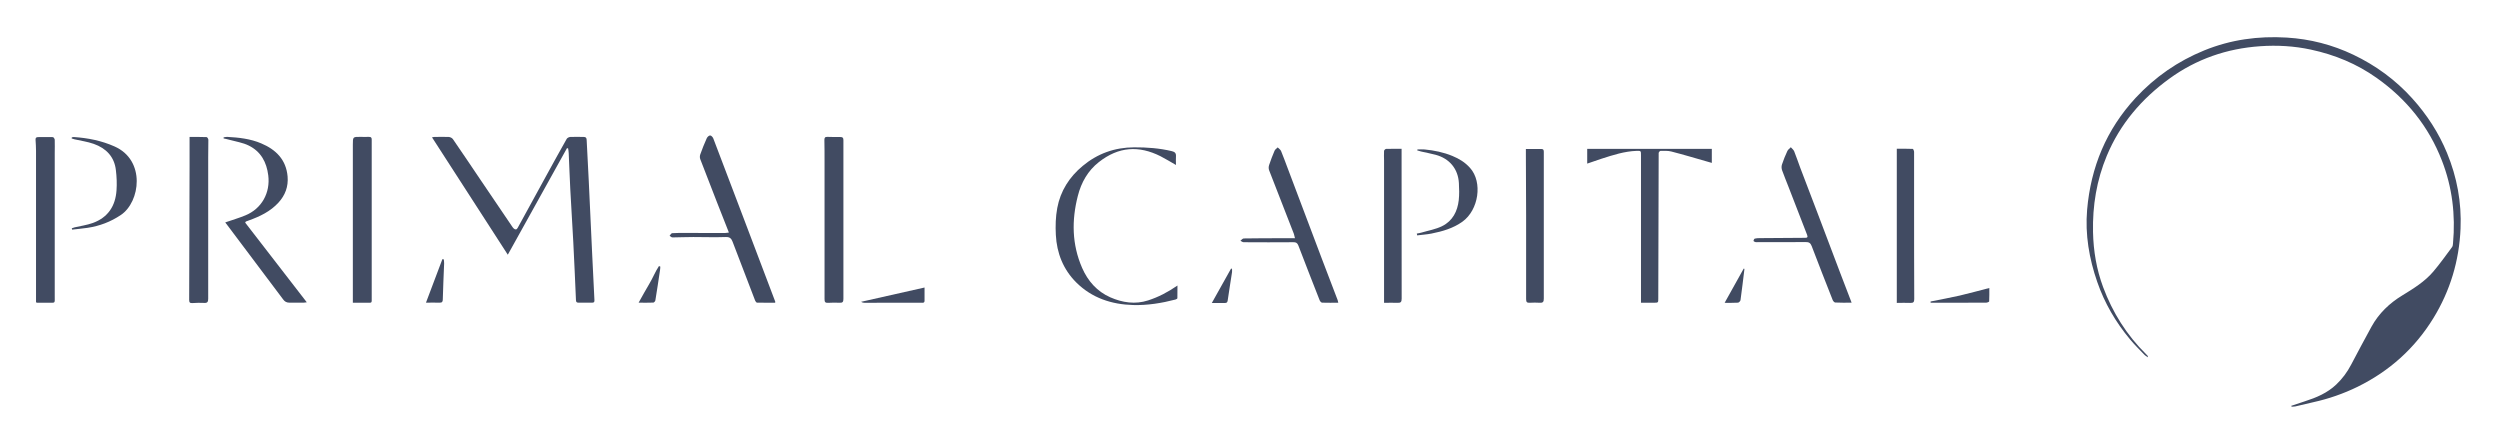 <svg width="318" height="56" viewBox="0 0 318 56" fill="none" xmlns="http://www.w3.org/2000/svg">
<path d="M291.482 51.61C292.042 51.42 292.602 51.23 293.162 51.05C294.632 50.58 296.042 49.99 297.182 48.9C297.952 48.17 298.572 47.33 299.062 46.39C299.912 44.77 300.782 43.15 301.662 41.54C302.592 39.85 303.952 38.56 305.582 37.57C307.002 36.7 308.422 35.83 309.512 34.55C310.362 33.55 311.122 32.48 311.902 31.43C311.992 31.31 312.012 31.12 312.022 30.96C312.352 27.35 311.932 23.82 310.612 20.43C308.932 16.09 306.122 12.61 302.312 9.91C299.772 8.11 296.972 6.96 293.942 6.31C291.812 5.85 289.652 5.73 287.492 5.88C283.262 6.17 279.382 7.51 275.952 10C272.422 12.56 269.672 15.77 267.982 19.82C266.692 22.92 266.162 26.15 266.232 29.51C266.282 31.93 266.682 34.27 267.512 36.51C268.712 39.74 270.512 42.62 272.992 45.06C273.062 45.13 273.132 45.2 273.192 45.27C273.202 45.29 273.192 45.32 273.222 45.45C273.052 45.33 272.912 45.27 272.812 45.17C272.182 44.51 271.522 43.87 270.942 43.17C269.122 40.99 267.702 38.56 266.772 35.87C265.742 32.9 265.212 29.84 265.482 26.68C265.952 21.26 267.922 16.48 271.652 12.45C274.122 9.79 277.022 7.78 280.382 6.41C283.752 5.04 287.242 4.56 290.872 4.78C293.852 4.96 296.672 5.69 299.342 6.96C302.192 8.32 304.712 10.16 306.832 12.51C308.702 14.58 310.202 16.89 311.262 19.46C312.532 22.54 313.122 25.74 312.982 29.07C312.812 33.17 311.662 36.98 309.532 40.46C307.182 44.29 303.942 47.21 299.882 49.2C298.082 50.08 296.202 50.73 294.252 51.16C293.482 51.33 292.722 51.53 291.952 51.7C291.802 51.73 291.642 51.72 291.482 51.73C291.482 51.68 291.462 51.63 291.452 51.59L291.482 51.61Z" fill="#414B62"/>
<path d="M72.112 18.86C69.612 23.35 67.122 27.85 64.592 32.4C61.342 27.36 58.152 22.44 54.952 17.47C55.062 17.45 55.152 17.42 55.252 17.42C55.862 17.42 56.472 17.39 57.082 17.42C57.262 17.43 57.512 17.55 57.612 17.7C58.822 19.45 60.002 21.22 61.192 22.98C62.502 24.91 63.812 26.85 65.122 28.78C65.192 28.88 65.262 28.99 65.352 29.07C65.552 29.24 65.722 29.23 65.852 28.98C67.072 26.75 68.292 24.52 69.512 22.3C70.362 20.75 71.212 19.21 72.082 17.67C72.152 17.54 72.382 17.43 72.542 17.42C73.112 17.39 73.682 17.42 74.252 17.42C74.522 17.42 74.612 17.54 74.622 17.79C74.702 19.54 74.802 21.29 74.892 23.04C75.042 26.11 75.182 29.19 75.322 32.26C75.412 34.23 75.512 36.2 75.612 38.17C75.622 38.4 75.572 38.5 75.332 38.5C74.752 38.5 74.162 38.5 73.582 38.5C73.352 38.5 73.272 38.41 73.262 38.18C73.152 35.71 73.052 33.24 72.922 30.78C72.812 28.55 72.652 26.32 72.542 24.09C72.462 22.56 72.412 21.03 72.342 19.5C72.342 19.29 72.292 19.08 72.262 18.87C72.212 18.87 72.162 18.86 72.112 18.85V18.86Z" fill="#414B62"/>
<path d="M92.712 29.57C92.192 28.24 91.682 26.98 91.192 25.71C90.482 23.89 89.772 22.07 89.072 20.24C89.002 20.06 89.012 19.82 89.072 19.65C89.322 18.95 89.592 18.26 89.902 17.58C89.972 17.42 90.192 17.22 90.332 17.23C90.472 17.23 90.672 17.45 90.732 17.61C92.002 20.93 93.262 24.26 94.522 27.58C95.882 31.18 97.252 34.77 98.612 38.37C98.612 38.39 98.612 38.42 98.602 38.51C97.842 38.51 97.072 38.51 96.302 38.5C96.212 38.5 96.092 38.34 96.052 38.23C95.092 35.74 94.132 33.24 93.182 30.74C93.022 30.32 92.812 30.13 92.312 30.15C90.942 30.2 89.562 30.15 88.192 30.15C87.302 30.15 86.422 30.19 85.532 30.2C85.412 30.2 85.292 30.06 85.172 29.99C85.282 29.87 85.382 29.66 85.502 29.66C86.072 29.62 86.632 29.63 87.202 29.63C88.862 29.63 90.532 29.64 92.192 29.64C92.342 29.64 92.492 29.6 92.702 29.58L92.712 29.57Z" fill="#414B62"/>
<path d="M208.733 38.52C208.733 37.56 208.733 36.66 208.733 35.77C208.733 30.43 208.733 25.08 208.733 19.74C208.733 19.19 208.733 19.18 208.193 19.19C206.643 19.24 205.173 19.72 203.713 20.19C203.123 20.38 202.543 20.59 201.893 20.81V18.94H217.743V20.72C217.553 20.67 217.403 20.63 217.253 20.58C215.703 20.14 214.153 19.67 212.583 19.27C212.153 19.16 211.673 19.19 211.223 19.19C211.143 19.19 210.983 19.36 210.983 19.46C210.963 25.63 210.943 31.8 210.933 37.97C210.933 38.5 210.933 38.5 210.383 38.51C209.843 38.51 209.313 38.51 208.723 38.51L208.733 38.52Z" fill="#414B62"/>
<path d="M31.182 28.31C33.772 31.66 36.372 35.03 39.022 38.45C38.862 38.47 38.732 38.5 38.602 38.5C38.002 38.5 37.412 38.5 36.812 38.5C36.452 38.5 36.212 38.36 36.012 38.08C33.712 35.02 31.412 31.96 29.112 28.9C28.952 28.68 28.782 28.47 28.652 28.29C29.522 27.99 30.372 27.74 31.202 27.4C33.292 26.55 34.402 24.52 34.122 22.3C33.912 20.62 33.182 19.28 31.652 18.52C30.892 18.14 30.002 18.01 29.172 17.78C28.932 17.71 28.682 17.66 28.442 17.61V17.47C28.592 17.45 28.742 17.41 28.892 17.41C30.382 17.49 31.852 17.65 33.232 18.24C35.102 19.03 36.392 20.31 36.582 22.44C36.692 23.73 36.282 24.83 35.422 25.77C34.382 26.91 33.042 27.54 31.622 28.05C31.502 28.09 31.392 28.14 31.272 28.18C31.272 28.18 31.262 28.2 31.202 28.29L31.182 28.31Z" fill="#414B62"/>
<path d="M4.582 38.45C4.582 38.31 4.582 38.16 4.582 38.02C4.582 31.74 4.582 25.46 4.582 19.19C4.582 18.72 4.552 18.25 4.522 17.79C4.502 17.56 4.592 17.45 4.812 17.44C5.452 17.44 6.092 17.42 6.722 17.44C6.812 17.44 6.952 17.65 6.962 17.77C6.982 18.33 6.962 18.9 6.962 19.47C6.962 25.53 6.962 31.58 6.962 37.64C6.962 38.67 7.082 38.49 6.072 38.51C5.632 38.51 5.182 38.51 4.742 38.51C4.702 38.51 4.662 38.49 4.582 38.46V38.45Z" fill="#414B62"/>
<path d="M44.882 38.51C44.882 37.63 44.882 36.82 44.882 36.01C44.882 30.13 44.882 24.26 44.882 18.38C44.882 17.4 44.882 17.4 45.862 17.41C46.212 17.41 46.552 17.43 46.902 17.41C47.202 17.4 47.302 17.52 47.282 17.8C47.282 17.87 47.282 17.94 47.282 18.01C47.282 24.6 47.282 31.2 47.282 37.79C47.282 38.62 47.362 38.5 46.582 38.51C46.042 38.51 45.502 38.51 44.902 38.51H44.882Z" fill="#414B62"/>
<path d="M107.282 27.96C107.282 31.31 107.282 34.67 107.282 38.02C107.282 38.41 107.172 38.53 106.792 38.51C106.312 38.49 105.822 38.49 105.332 38.52C104.952 38.54 104.882 38.4 104.882 38.04C104.892 32.22 104.882 26.39 104.882 20.57C104.882 19.65 104.882 18.72 104.862 17.8C104.862 17.52 104.942 17.4 105.242 17.41C105.792 17.43 106.352 17.43 106.902 17.43C107.182 17.43 107.282 17.52 107.282 17.82C107.272 21.2 107.282 24.58 107.282 27.96Z" fill="#414B62"/>
<path d="M149.573 20.98C148.883 20.59 148.263 20.2 147.613 19.87C144.863 18.49 142.293 18.64 139.773 20.62C138.383 21.71 137.533 23.21 137.103 24.91C136.303 28.01 136.343 31.09 137.643 34.07C138.373 35.75 139.553 37.08 141.233 37.82C142.763 38.49 144.383 38.75 146.043 38.21C147.343 37.79 148.543 37.17 149.773 36.32C149.773 36.92 149.773 37.43 149.763 37.93C149.763 37.99 149.613 38.08 149.523 38.1C147.763 38.56 145.963 38.85 144.143 38.8C141.403 38.73 138.903 37.91 136.913 35.94C135.243 34.28 134.423 32.2 134.303 29.88C134.243 28.75 134.273 27.58 134.483 26.46C134.883 24.3 136.023 22.51 137.713 21.11C139.593 19.54 141.783 18.75 144.253 18.74C145.883 18.73 147.493 18.85 149.073 19.23C149.443 19.32 149.613 19.49 149.583 19.89C149.553 20.23 149.583 20.58 149.583 20.99L149.573 20.98Z" fill="#414B62"/>
<path d="M24.113 17.42C24.843 17.42 25.562 17.41 26.282 17.44C26.363 17.44 26.503 17.66 26.503 17.78C26.503 18.52 26.483 19.27 26.483 20.02C26.483 26.01 26.483 32 26.483 37.99C26.483 38.4 26.383 38.56 25.953 38.53C25.473 38.5 24.983 38.52 24.492 38.55C24.172 38.57 24.062 38.49 24.062 38.15C24.082 32.49 24.093 26.83 24.113 21.17C24.113 19.94 24.113 18.72 24.113 17.43V17.42Z" fill="#414B62"/>
<path d="M170.232 38.51C169.502 38.51 168.842 38.52 168.172 38.5C168.062 38.5 167.912 38.32 167.862 38.2C166.952 35.88 166.042 33.56 165.152 31.23C165.022 30.9 164.852 30.8 164.512 30.81C162.402 30.83 160.292 30.82 158.192 30.81C158.052 30.81 157.912 30.69 157.782 30.62C157.922 30.52 158.062 30.33 158.202 30.33C159.742 30.3 161.282 30.31 162.822 30.3C163.432 30.3 164.032 30.3 164.722 30.3C164.662 30.05 164.632 29.9 164.582 29.75C163.532 27.05 162.472 24.36 161.432 21.66C161.352 21.46 161.362 21.19 161.432 20.99C161.632 20.38 161.872 19.77 162.122 19.18C162.192 19.01 162.382 18.89 162.522 18.75C162.672 18.9 162.872 19.03 162.952 19.21C163.252 19.92 163.502 20.65 163.782 21.37C165.242 25.24 166.702 29.11 168.162 32.97C168.822 34.71 169.492 36.44 170.152 38.18C170.182 38.27 170.192 38.36 170.232 38.52V38.51Z" fill="#414B62"/>
<path d="M235.512 38.5C234.762 38.5 234.102 38.52 233.442 38.48C233.322 38.48 233.162 38.28 233.112 38.15C232.212 35.87 231.312 33.58 230.442 31.29C230.292 30.9 230.082 30.78 229.672 30.79C227.662 30.81 225.652 30.8 223.642 30.8C223.522 30.8 223.392 30.82 223.272 30.79C223.182 30.77 223.032 30.67 223.042 30.63C223.062 30.53 223.132 30.37 223.212 30.35C223.412 30.3 223.622 30.29 223.832 30.29C225.742 30.27 227.662 30.26 229.572 30.25C229.842 30.25 230.002 30.22 229.862 29.87C229.062 27.84 228.282 25.81 227.502 23.78C227.232 23.07 226.932 22.37 226.682 21.66C226.602 21.44 226.592 21.16 226.662 20.94C226.852 20.35 227.092 19.77 227.352 19.21C227.442 19.02 227.642 18.89 227.792 18.73C227.942 18.9 228.142 19.05 228.222 19.25C228.502 19.94 228.732 20.65 228.992 21.34C229.732 23.3 230.492 25.25 231.232 27.21C232.182 29.71 233.122 32.21 234.072 34.71C234.542 35.94 235.012 37.18 235.522 38.49L235.512 38.5Z" fill="#414B62"/>
<path d="M178.282 18.91C178.282 19.58 178.282 20.18 178.282 20.79C178.282 26.52 178.282 32.25 178.292 37.98C178.292 38.4 178.182 38.54 177.762 38.52C177.212 38.49 176.662 38.52 176.052 38.52C176.052 38.15 176.052 37.83 176.052 37.5C176.052 31.8 176.052 26.1 176.052 20.4C176.052 20 176.022 19.6 176.052 19.2C176.052 19.1 176.222 18.94 176.312 18.94C176.942 18.92 177.582 18.93 178.272 18.93L178.282 18.91Z" fill="#414B62"/>
<path d="M241.272 38.51V18.92C241.952 18.92 242.632 18.91 243.302 18.94C243.362 18.94 243.472 19.19 243.472 19.32C243.472 21.67 243.472 24.01 243.472 26.36C243.472 30.25 243.472 34.15 243.492 38.04C243.492 38.43 243.372 38.54 243.002 38.53C242.442 38.5 241.872 38.53 241.272 38.53V38.51Z" fill="#414B62"/>
<path d="M194.092 18.95C194.802 18.95 195.422 18.95 196.042 18.95C196.302 18.95 196.372 19.06 196.372 19.3C196.362 20.03 196.372 20.76 196.372 21.49C196.372 26.98 196.362 32.48 196.372 37.97C196.372 38.38 196.282 38.54 195.842 38.51C195.432 38.48 195.012 38.49 194.592 38.51C194.232 38.53 194.122 38.43 194.122 38.05C194.132 34.49 194.122 30.93 194.122 27.36C194.122 24.82 194.102 22.28 194.092 19.74C194.092 19.48 194.092 19.22 194.092 18.93V18.95Z" fill="#414B62"/>
<path d="M9.132 17.48C9.222 17.46 9.312 17.42 9.392 17.43C11.182 17.55 12.912 17.89 14.572 18.63C18.562 20.4 17.832 25.69 15.382 27.34C14.072 28.22 12.672 28.75 11.132 28.98C10.482 29.08 9.822 29.13 9.172 29.21C9.162 29.15 9.142 29.1 9.132 29.04C9.252 29 9.362 28.95 9.482 28.92C10.262 28.74 11.062 28.63 11.812 28.36C13.742 27.66 14.692 26.19 14.822 24.2C14.882 23.35 14.842 22.49 14.742 21.65C14.552 19.94 13.502 18.86 11.922 18.3C11.132 18.02 10.292 17.91 9.472 17.72C9.352 17.69 9.232 17.65 9.112 17.61C9.112 17.57 9.122 17.52 9.132 17.48Z" fill="#414B62"/>
<path d="M180.212 29.71C180.402 29.67 180.602 29.65 180.792 29.59C181.692 29.32 182.642 29.17 183.462 28.75C184.772 28.1 185.392 26.88 185.552 25.47C185.632 24.75 185.612 24.01 185.572 23.29C185.472 21.48 184.372 20.16 182.612 19.69C182.002 19.53 181.372 19.41 180.752 19.27C180.592 19.23 180.432 19.18 180.272 19.13C180.272 19.09 180.282 19.05 180.292 19.01C180.602 19.01 180.902 18.98 181.212 19.01C182.432 19.13 183.622 19.37 184.752 19.84C185.602 20.19 186.362 20.65 186.992 21.36C188.622 23.18 188.082 26.71 186.032 28.19C184.832 29.05 183.482 29.43 182.082 29.71C181.482 29.83 180.872 29.86 180.262 29.94C180.252 29.87 180.232 29.79 180.222 29.72L180.212 29.71Z" fill="#414B62"/>
<path d="M117.602 36.57C117.602 37.15 117.602 37.7 117.602 38.25C117.602 38.56 117.372 38.51 117.192 38.51C115.432 38.51 113.672 38.51 111.912 38.51C111.272 38.51 110.632 38.52 110.002 38.52C109.842 38.52 109.692 38.49 109.532 38.39C112.212 37.79 114.882 37.18 117.612 36.57H117.602Z" fill="#414B62"/>
<path d="M253.042 36.62C253.042 37.23 253.052 37.79 253.022 38.34C253.022 38.4 252.762 38.5 252.632 38.5C250.542 38.51 248.452 38.51 246.362 38.51C246.102 38.51 245.842 38.51 245.572 38.51C245.572 38.46 245.572 38.4 245.572 38.35C246.802 38.1 248.032 37.88 249.262 37.6C250.502 37.31 251.722 36.97 253.052 36.63L253.042 36.62Z" fill="#414B62"/>
<path d="M56.453 33C56.463 33.17 56.503 33.34 56.493 33.51C56.433 35.04 56.363 36.56 56.323 38.09C56.323 38.39 56.223 38.51 55.913 38.5C55.333 38.48 54.763 38.5 54.183 38.5C54.893 36.63 55.583 34.79 56.273 32.96C56.333 32.97 56.393 32.98 56.463 33H56.453Z" fill="#414B62"/>
<path d="M83.992 33.91C83.982 34.07 83.982 34.23 83.952 34.38C83.762 35.66 83.572 36.94 83.362 38.21C83.342 38.32 83.192 38.49 83.102 38.49C82.502 38.52 81.892 38.5 81.232 38.5C81.692 37.68 82.122 36.89 82.582 36.12C83.032 35.38 83.342 34.56 83.822 33.84C83.872 33.86 83.932 33.89 83.982 33.91H83.992Z" fill="#414B62"/>
<path d="M156.713 34.19C156.713 34.34 156.733 34.48 156.713 34.63C156.533 35.83 156.333 37.02 156.163 38.22C156.133 38.44 156.043 38.54 155.823 38.54C155.283 38.54 154.743 38.54 154.143 38.54C154.983 37.04 155.783 35.6 156.593 34.16L156.723 34.2L156.713 34.19Z" fill="#414B62"/>
<path d="M221.892 34.22C221.732 35.54 221.572 36.87 221.392 38.18C221.372 38.3 221.192 38.49 221.072 38.5C220.522 38.53 219.972 38.52 219.372 38.52C220.212 37.02 221.002 35.59 221.802 34.16C221.832 34.18 221.862 34.2 221.902 34.21L221.892 34.22Z" fill="#414B62"/>
</svg>
